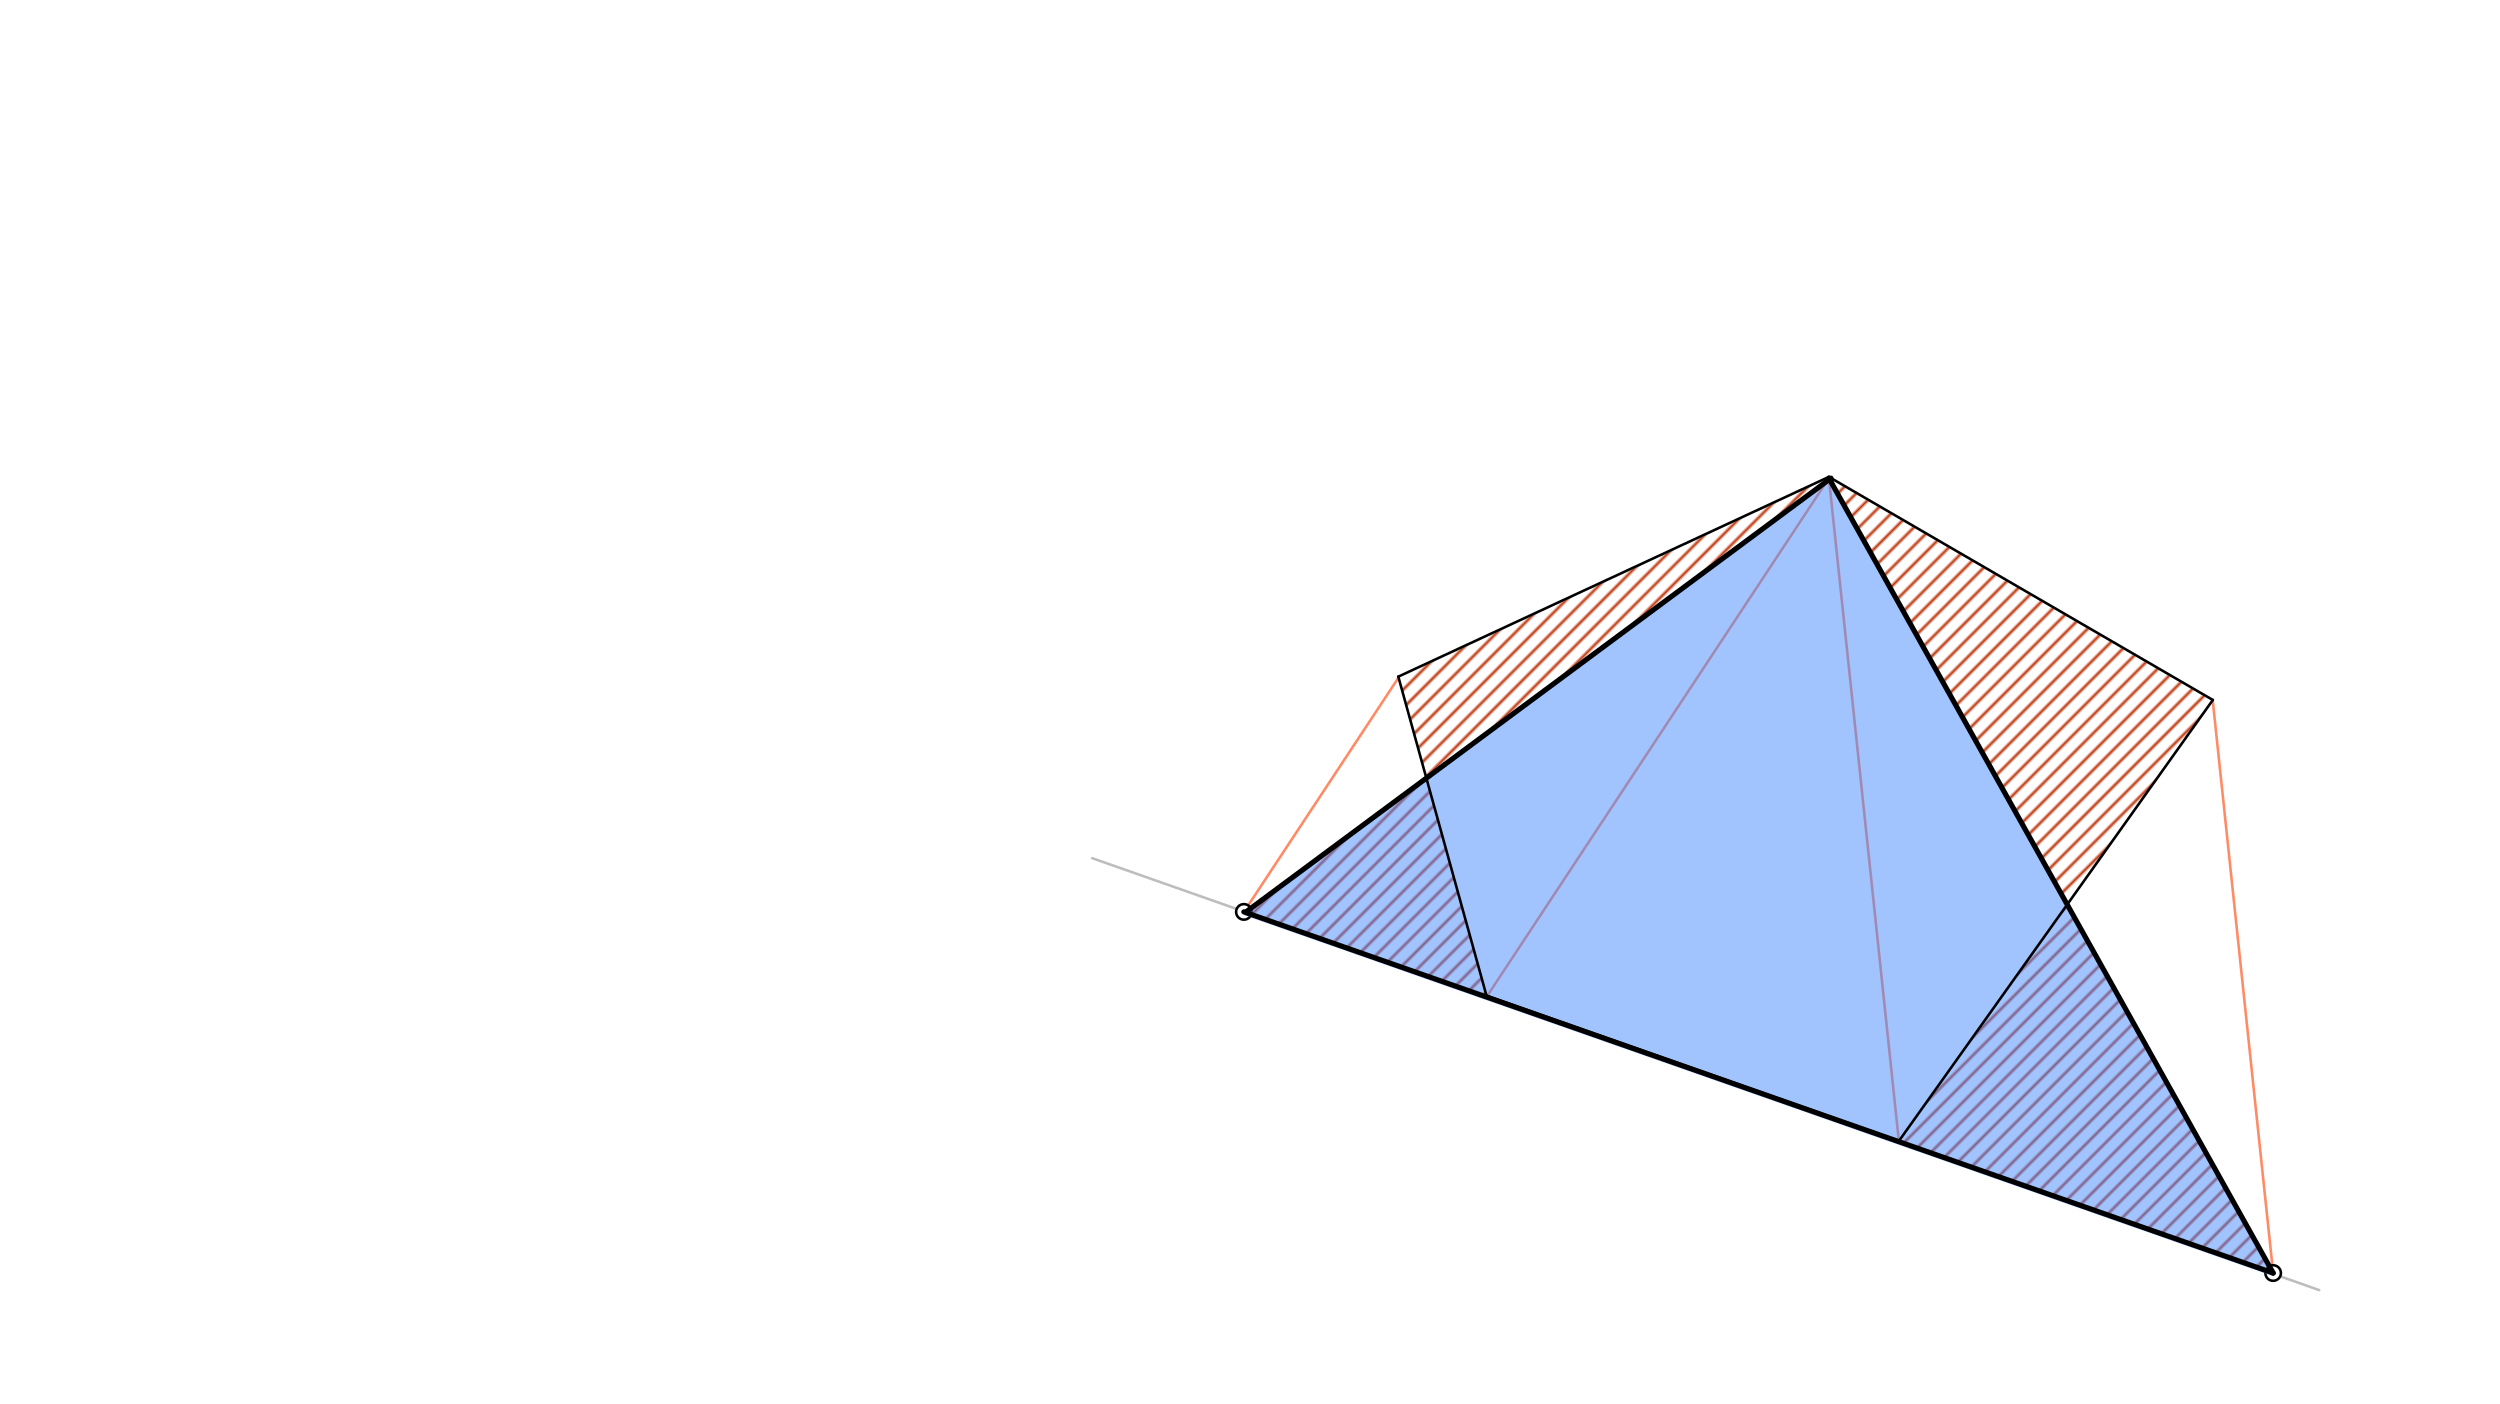 <svg xmlns="http://www.w3.org/2000/svg" class="svg--816" height="100%" preserveAspectRatio="xMidYMid meet" viewBox="0 0 963.78 541.417" width="100%"><defs><marker id="marker-arrow" markerHeight="16" markerUnits="userSpaceOnUse" markerWidth="24" orient="auto-start-reverse" refX="24" refY="4" viewBox="0 0 24 8"><path d="M 0 0 L 24 4 L 0 8 z" stroke="inherit"></path></marker></defs><g class="aux-layer--949"><g class="element--733"><defs><pattern height="5" id="fill_21_4rosu0__pattern-stripes" patternTransform="rotate(-45)" patternUnits="userSpaceOnUse" width="5"><rect fill="#BF360C" height="1" transform="translate(0,0)" width="5"></rect></pattern></defs><g fill="url(#fill_21_4rosu0__pattern-stripes)"><path d="M 549.632 299.578 L 479.532 351.547 L 573.064 384.346 L 549.632 299.578 Z" stroke="none"></path></g></g><g class="element--733"><defs><pattern height="5" id="fill_25_4f6gcn__pattern-stripes" patternTransform="rotate(-45)" patternUnits="userSpaceOnUse" width="5"><rect fill="#BF360C" height="1" transform="translate(0,0)" width="5"></rect></pattern></defs><g fill="url(#fill_25_4f6gcn__pattern-stripes)"><path d="M 549.632 299.578 L 539.064 261.346 L 705.064 184.346 L 549.632 299.578 Z" stroke="none"></path></g></g><g class="element--733"><defs><pattern height="5" id="fill_29_bjty85__pattern-stripes" patternTransform="rotate(-45)" patternUnits="userSpaceOnUse" width="5"><rect fill="#BF360C" height="1" transform="translate(0,0)" width="5"></rect></pattern></defs><g fill="url(#fill_29_bjty85__pattern-stripes)"><path d="M 705.064 184.346 L 797.087 348.992 L 853.064 270.346 L 705.064 184.346 Z" stroke="none"></path></g></g><g class="element--733"><defs><pattern height="5" id="fill_33_99dek2__pattern-stripes" patternTransform="rotate(-45)" patternUnits="userSpaceOnUse" width="5"><rect fill="#BF360C" height="1" transform="translate(0,0)" width="5"></rect></pattern></defs><g fill="url(#fill_33_99dek2__pattern-stripes)"><path d="M 797.087 348.992 L 732.062 440.151 L 876.328 490.768 L 797.087 348.992 Z" stroke="none"></path></g></g><g class="element--733"><line stroke="#BDBDBD" stroke-dasharray="none" stroke-linecap="round" stroke-width="1" x1="573.064" x2="894.064" y1="384.346" y2="497.346"></line></g><g class="element--733"><line stroke="#BDBDBD" stroke-dasharray="none" stroke-linecap="round" stroke-width="1" x1="731.08" x2="421.064" y1="439.824" y2="330.846"></line></g><g class="element--733"><line stroke="#FF8A65" stroke-dasharray="none" stroke-linecap="round" stroke-width="1" x1="705.064" x2="732.08" y1="184.346" y2="440.324"></line></g><g class="element--733"><line stroke="#FF8A65" stroke-dasharray="none" stroke-linecap="round" stroke-width="1" x1="853.064" x2="876.328" y1="270.346" y2="490.768"></line></g><g class="element--733"><line stroke="#FF8A65" stroke-dasharray="none" stroke-linecap="round" stroke-width="1" x1="705.064" x2="573.064" y1="184.346" y2="384.346"></line></g><g class="element--733"><line stroke="#FF8A65" stroke-dasharray="none" stroke-linecap="round" stroke-width="1" x1="539.064" x2="479.504" y1="261.346" y2="351.59"></line></g><g class="element--733"><circle cx="876.328" cy="490.768" r="3" stroke="#000000" stroke-width="1" fill="#ffffff"></circle>}</g><g class="element--733"><circle cx="479.532" cy="351.547" r="3" stroke="#000000" stroke-width="1" fill="#ffffff"></circle>}</g></g><g class="main-layer--75a"><g class="element--733"><g fill="#448aff" opacity="0.5"><path d="M 705.264 185.646 L 479.732 352.847 L 876.528 492.068 L 705.264 185.646 Z" stroke="none"></path></g></g><g class="element--733"><line stroke="#000000" stroke-dasharray="none" stroke-linecap="round" stroke-width="1" x1="705.064" x2="539.064" y1="183.846" y2="260.846"></line></g><g class="element--733"><line stroke="#000000" stroke-dasharray="none" stroke-linecap="round" stroke-width="1" x1="539.064" x2="573.064" y1="260.846" y2="383.846"></line></g><g class="element--733"><line stroke="#000000" stroke-dasharray="none" stroke-linecap="round" stroke-width="1" x1="573.064" x2="732.064" y1="383.846" y2="439.846"></line></g><g class="element--733"><line stroke="#000000" stroke-dasharray="none" stroke-linecap="round" stroke-width="1" x1="732.064" x2="853.064" y1="439.846" y2="269.846"></line></g><g class="element--733"><line stroke="#000000" stroke-dasharray="none" stroke-linecap="round" stroke-width="1" x1="705.064" x2="853.064" y1="183.846" y2="269.846"></line></g><g class="element--733"><line stroke="#000000" stroke-dasharray="none" stroke-linecap="round" stroke-width="2" x1="480.332" x2="705.864" y1="351.547" y2="184.346"></line></g><g class="element--733"><line stroke="#000000" stroke-dasharray="none" stroke-linecap="round" stroke-width="2" x1="705.064" x2="876.328" y1="184.346" y2="490.768"></line></g><g class="element--733"><line stroke="#000000" stroke-dasharray="none" stroke-linecap="round" stroke-width="2" x1="876.328" x2="479.532" y1="490.768" y2="351.547"></line></g></g><g class="snaps-layer--ac6"></g><g class="temp-layer--52d"></g></svg>